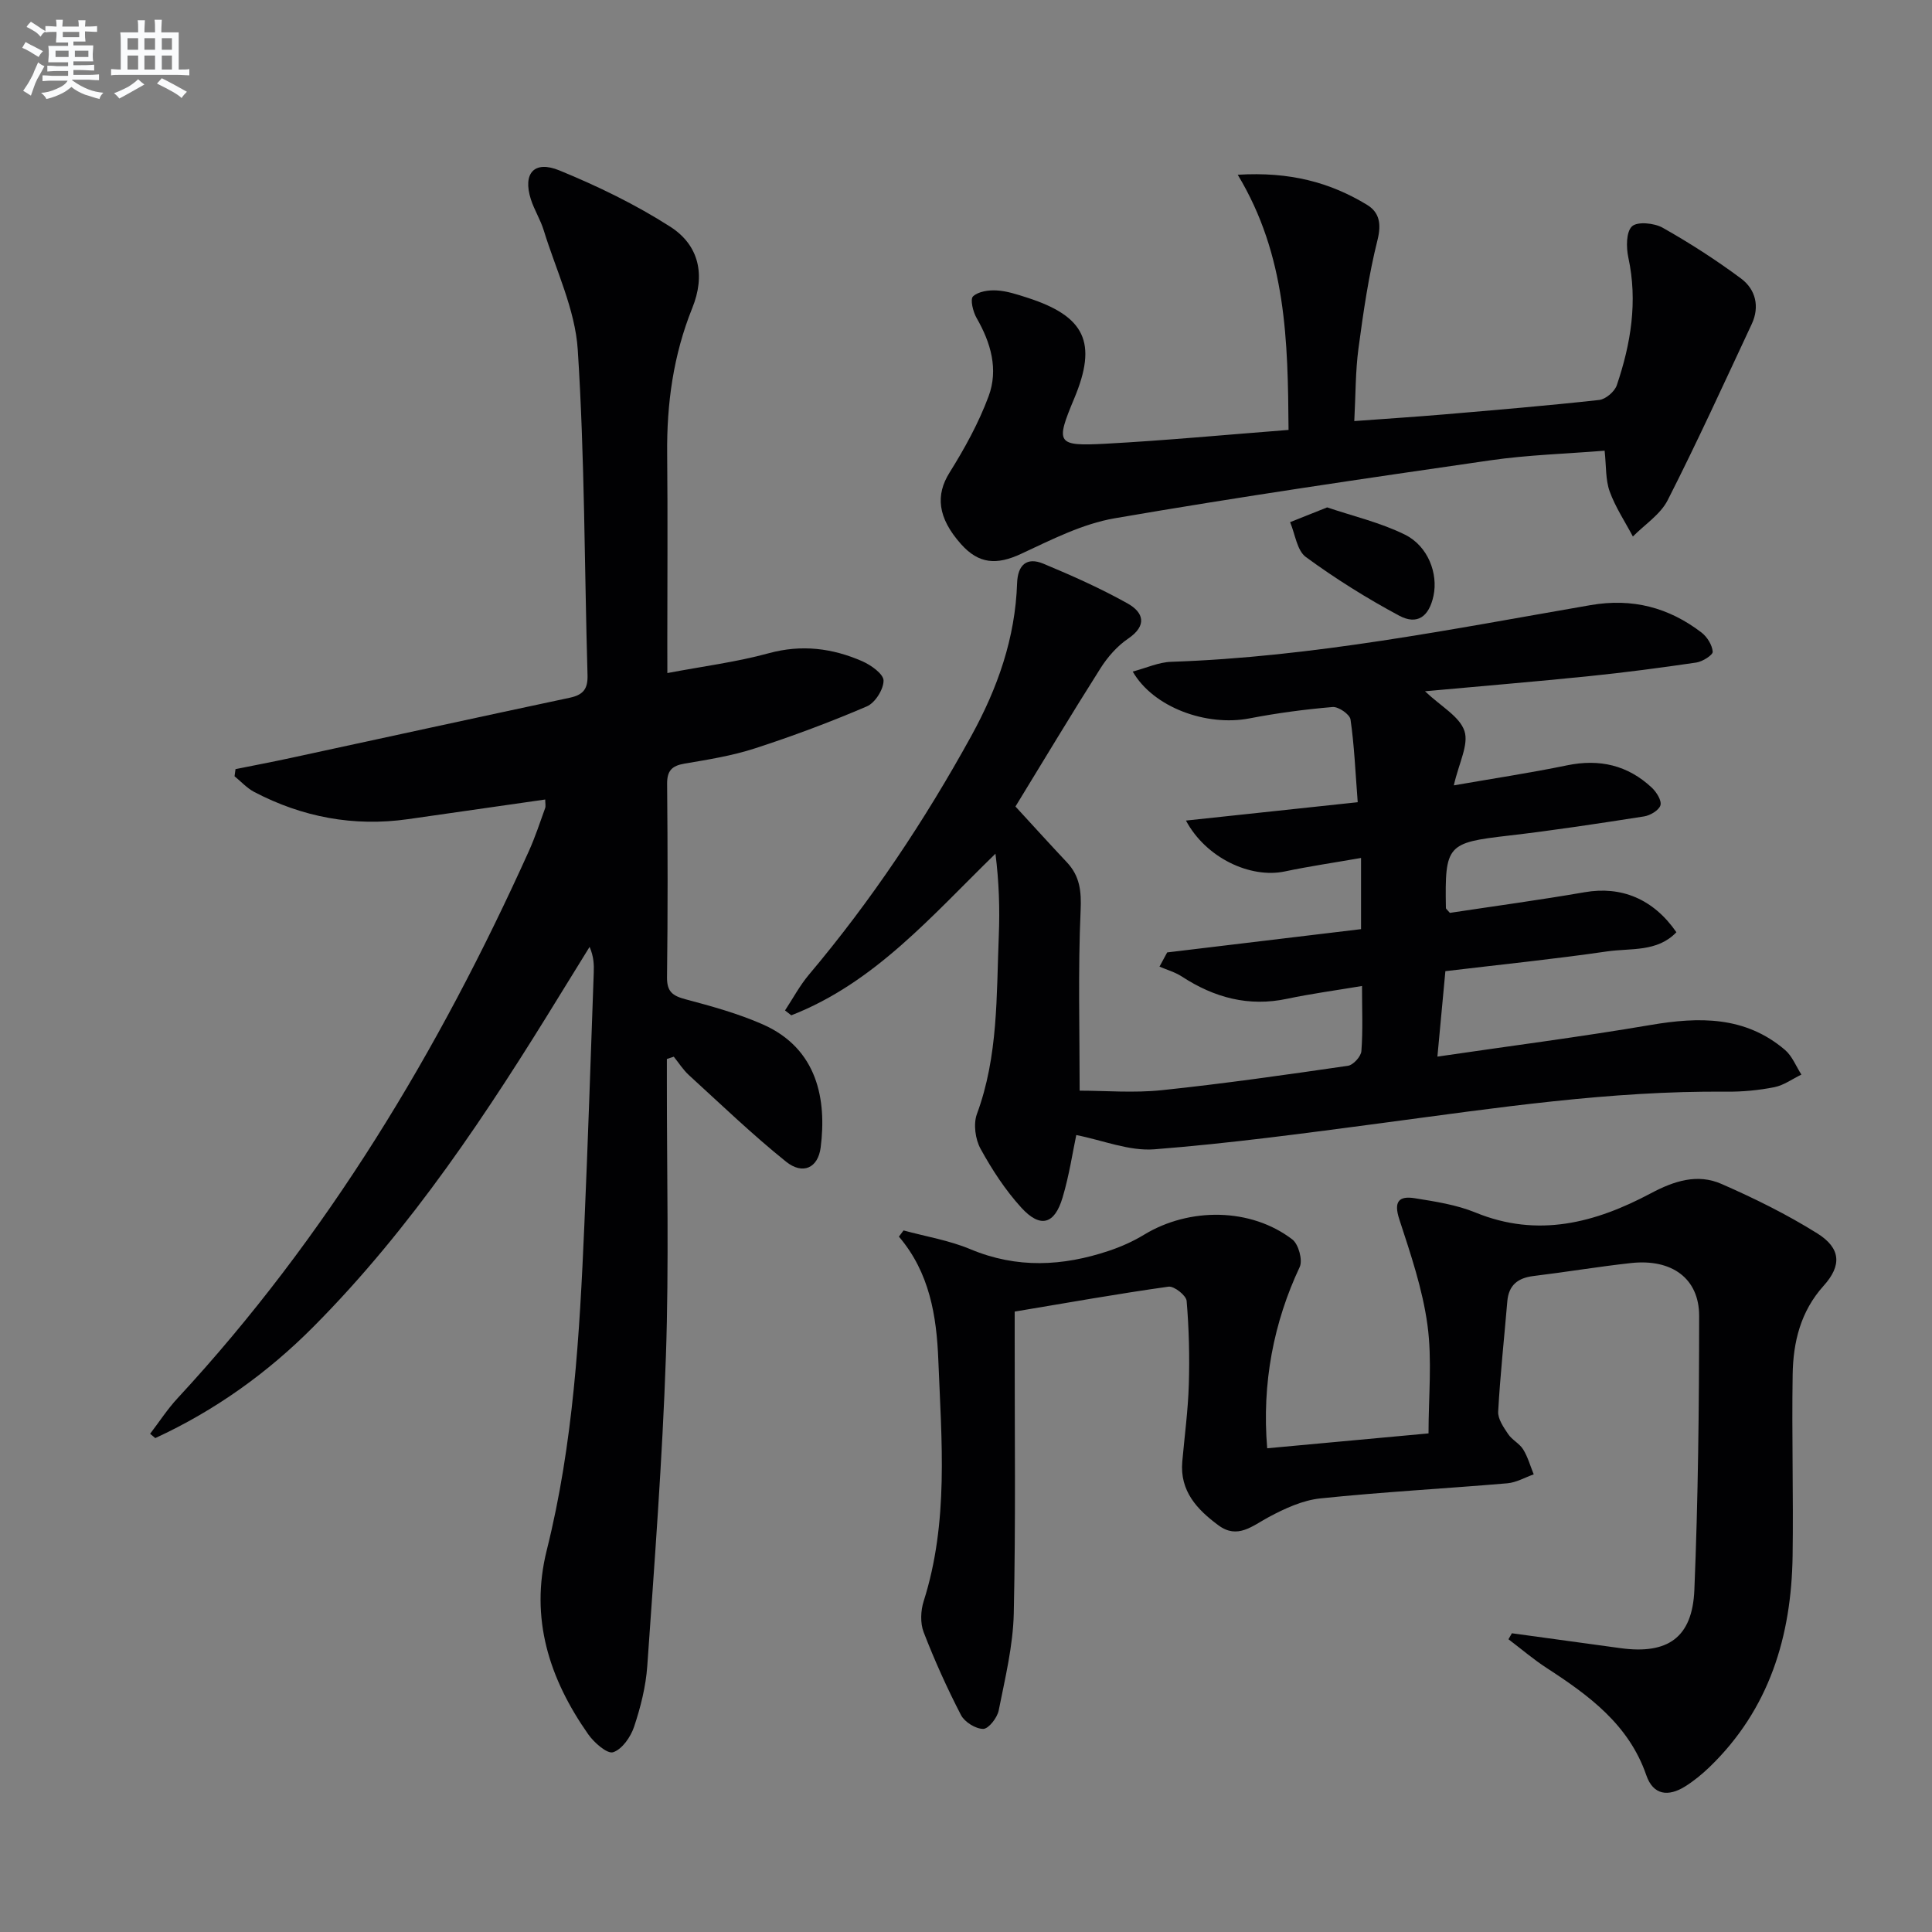 <svg enable-background="new 0 0 400 400" viewBox="0 0 400 400" xmlns="http://www.w3.org/2000/svg"><rect x="0" y="0" width="400" height="400" fill="#808080" stroke="none"/><g fill="#010103"><path d="m138.17 139.35c7.44-1.41 14.33-2.28 20.97-4.1 6.83-1.87 13.18-1.06 19.4 1.66 1.8.79 4.39 2.64 4.39 4 0 1.83-1.75 4.61-3.46 5.34-7.58 3.25-15.34 6.15-23.19 8.7-4.71 1.53-9.67 2.32-14.57 3.15-2.63.45-3.62 1.49-3.59 4.23.12 13.33.15 26.66-.02 39.99-.04 3.01 1.17 3.86 3.83 4.57 5.41 1.44 10.89 2.95 16 5.2 11.4 5.04 13.23 15.67 11.98 25.48-.54 4.24-3.69 5.73-7.17 2.94-6.98-5.61-13.46-11.85-20.09-17.9-1.21-1.1-2.11-2.55-3.15-3.83-.48.16-.95.31-1.43.47v4.53c-.02 19 .45 38.01-.2 56.99-.73 21.41-2.37 42.79-3.86 64.17-.3 4.25-1.38 8.52-2.73 12.57-.7 2.1-2.48 4.67-4.34 5.27-1.22.4-3.95-1.99-5.16-3.72-8.06-11.49-12.11-23.99-8.58-38.11 5.52-22.08 6.8-44.65 7.78-67.25.76-17.45 1.32-34.9 1.95-52.36.06-1.63.01-3.27-.86-5.3-2.03 3.28-4.06 6.56-6.08 9.85-14.99 24.43-30.75 48.32-51.07 68.77-9.54 9.61-20.45 17.4-32.77 23.08-.36-.3-.71-.59-1.07-.89 1.89-2.47 3.59-5.11 5.7-7.38 30.97-33.45 54.08-71.94 72.73-113.29 1.29-2.87 2.28-5.88 3.35-8.85.16-.44.02-.98.02-1.8-9.52 1.36-18.96 2.73-28.41 4.07-11.22 1.59-21.84-.4-31.85-5.64-1.5-.79-2.71-2.15-4.06-3.24.07-.49.13-.99.2-1.48 3.77-.76 7.56-1.48 11.32-2.29 19.29-4.16 38.57-8.39 57.88-12.49 2.77-.59 3.77-1.8 3.68-4.7-.65-22.45-.57-44.95-2.02-67.34-.54-8.36-4.52-16.51-7.04-24.72-.68-2.21-1.96-4.23-2.67-6.43-1.71-5.36.66-8.14 5.92-5.98 7.92 3.25 15.75 7.04 22.94 11.65 6.04 3.87 7.29 10.08 4.56 16.83-3.93 9.75-5.31 19.82-5.2 30.25.13 13 .03 26 .03 38.99.01 1.81.01 3.61.01 6.34z"/><path d="m295.03 143.12c3.31 3.15 7.17 5.21 8.17 8.23.93 2.81-1.16 6.63-2.2 11.25 8.07-1.41 15.81-2.57 23.46-4.15 6.71-1.38 12.55-.03 17.52 4.62.97.91 2.08 2.66 1.8 3.65-.3 1.03-2.11 2.11-3.39 2.31-9.34 1.46-18.7 2.89-28.1 3.98-12.67 1.47-13.17 1.89-12.93 15.01 0 .13.2.25.82.98 9.03-1.37 18.51-2.65 27.94-4.28 7.51-1.3 14.17 1.35 18.96 8.29-3.98 4.17-9.5 3.26-14.35 3.97-10.99 1.6-22.05 2.72-33.48 4.09-.54 5.82-1.06 11.37-1.65 17.69 15.07-2.21 29.65-4.08 44.14-6.55 10.05-1.71 19.58-1.86 27.82 5.16 1.5 1.28 2.29 3.39 3.4 5.11-1.86.9-3.64 2.22-5.6 2.61-3.24.64-6.59.96-9.9.93-24.04-.22-47.72 3.36-71.45 6.51-15.64 2.07-31.29 4.19-47 5.42-5.25.41-10.71-1.88-16.18-2.95-.72 3.38-1.44 8.27-2.84 12.96-1.66 5.56-4.61 6.37-8.53 2.08-3.31-3.63-6.08-7.88-8.45-12.2-1.09-1.98-1.51-5.13-.75-7.2 4.43-11.98 4.03-24.48 4.53-36.89.23-5.59.04-11.2-.69-17-13.2 12.84-24.97 26.71-42.27 33.46-.43-.34-.86-.67-1.3-1.01 1.63-2.47 3.04-5.13 4.93-7.38 12.92-15.33 23.97-31.89 33.63-49.44 5.46-9.92 9.11-20.27 9.49-31.65.13-3.75 1.98-5.47 5.45-4.02 5.93 2.47 11.83 5.1 17.43 8.23 3.28 1.84 4.14 4.54.1 7.29-2.27 1.54-4.25 3.81-5.73 6.15-6.13 9.67-12.02 19.5-17.59 28.6 3.92 4.26 7.24 7.93 10.62 11.52 2.71 2.87 3.05 5.98 2.87 9.99-.55 12.41-.2 24.86-.2 37.32 5.24 0 11.19.51 17.02-.1 12.88-1.35 25.71-3.19 38.53-5.05 1.09-.16 2.69-1.91 2.78-3.03.33-4.28.13-8.61.13-13.49-5.48.92-10.51 1.59-15.47 2.64-8.01 1.71-15.13-.23-21.83-4.6-1.39-.91-3.08-1.38-4.63-2.05.53-.98 1.06-1.96 1.59-2.94 13.34-1.6 26.68-3.2 40.14-4.82 0-5.08 0-9.53 0-14.74-5.46.96-10.65 1.71-15.77 2.79-7.16 1.51-16.36-2.81-20.48-10.53 11.83-1.26 23.33-2.49 35.56-3.8-.49-6.33-.71-11.77-1.49-17.13-.15-1.06-2.49-2.68-3.7-2.58-5.78.49-11.55 1.26-17.25 2.36-8.86 1.7-19.87-2.26-24.14-9.7 2.8-.74 5.37-1.94 7.97-2.02 29.35-.99 58.04-6.76 86.84-11.74 8.63-1.49 16.16.48 22.95 5.68 1.17.9 2.21 2.58 2.32 3.97.05.68-2.1 2.05-3.39 2.24-7.38 1.09-14.78 2.06-22.2 2.82-11.03 1.13-22.12 2.04-33.98 3.13z"/><path d="m313.02 338.15c7.49 1.03 14.98 2.05 22.47 3.08 9.77 1.34 14.9-2.15 15.31-12.05.78-18.9.98-37.83.99-56.75 0-7.76-5.67-11.85-14.1-10.93-6.76.74-13.47 1.87-20.22 2.69-3.25.4-5.12 1.91-5.4 5.26-.64 7.6-1.47 15.19-1.89 22.81-.08 1.52 1.12 3.25 2.07 4.66.81 1.21 2.35 1.94 3.11 3.17.97 1.57 1.47 3.43 2.18 5.16-1.82.64-3.6 1.69-5.46 1.85-12.9 1.1-25.84 1.79-38.72 3.13-3.66.38-7.35 2.08-10.67 3.86-3.41 1.83-6.47 4.64-10.41 1.72-4.41-3.25-8.05-7.09-7.5-13.22.47-5.29 1.19-10.57 1.35-15.87.18-5.79.04-11.61-.45-17.38-.1-1.14-2.6-3.11-3.75-2.95-10.48 1.47-20.92 3.33-31.85 5.16v5.5c-.02 18.99.23 37.99-.19 56.98-.15 6.73-1.8 13.45-3.12 20.1-.3 1.51-2.09 3.81-3.2 3.82-1.58 0-3.86-1.42-4.61-2.87-2.88-5.57-5.47-11.31-7.73-17.16-.72-1.87-.62-4.43 0-6.39 5.23-16.42 3.7-33.22 3.04-49.95-.36-9.13-1.8-18.09-8.16-25.55.32-.43.64-.85.96-1.28 4.63 1.26 9.46 2.05 13.85 3.89 9.62 4.03 19.12 3.53 28.69.32 2.5-.84 4.98-1.94 7.23-3.31 9.44-5.75 22.17-5.6 30.73.97 1.28.98 2.18 4.29 1.52 5.7-5.36 11.38-7.87 24.05-6.73 37.53 11.18-1.03 22.35-2.06 33.4-3.08 0-7.64.77-15.17-.22-22.45-1.01-7.43-3.49-14.71-5.83-21.88-1.2-3.67-.09-4.89 3.2-4.36 4.25.68 8.63 1.35 12.57 2.96 12.92 5.3 24.82 2.13 36.29-3.97 4.84-2.58 9.67-4.14 14.67-1.94 6.8 2.98 13.53 6.3 19.81 10.23 4.89 3.06 5.11 6.64 1.31 10.85-4.78 5.31-6.31 11.67-6.41 18.4-.2 12.49.17 24.99-.01 37.48-.24 16.7-4.82 31.81-17.21 43.77-1.55 1.49-3.25 2.88-5.07 4.02-3.43 2.13-6.57 1.84-8.01-2.34-3.62-10.49-11.87-16.51-20.61-22.19-2.77-1.8-5.29-3.96-7.93-5.96.23-.42.47-.83.71-1.24z"/><path d="m266.78 89.01c-.14-18.44-.42-36.07-10.52-52.83 10.8-.66 19.12 1.58 26.76 6.22 2.57 1.56 3.02 3.94 2.17 7.32-1.84 7.36-2.93 14.93-3.94 22.47-.63 4.73-.57 9.55-.86 14.99 6.35-.47 12.42-.86 18.47-1.37 10.75-.92 21.51-1.82 32.23-3 1.35-.15 3.2-1.73 3.65-3.05 2.91-8.58 4.36-17.33 2.39-26.44-.45-2.1-.47-5.31.76-6.46 1.12-1.04 4.61-.69 6.35.29 5.6 3.16 11.05 6.67 16.22 10.51 3.03 2.26 3.91 5.82 2.21 9.45-5.7 12.19-11.29 24.44-17.39 36.44-1.51 2.97-4.76 5.05-7.21 7.53-1.64-3.1-3.63-6.08-4.81-9.35-.87-2.42-.69-5.21-1.04-8.42-8.01.65-15.92.87-23.7 2-25.94 3.75-51.89 7.54-77.71 11.99-6.71 1.15-13.14 4.45-19.41 7.37-5.03 2.34-8.75 2.14-12.46-2.05-4.85-5.46-5.25-10.14-2.35-14.77 3.13-5.01 6.04-10.29 8.09-15.81 2.06-5.55.47-11.07-2.49-16.21-.74-1.29-1.37-3.88-.73-4.47 1.09-1.02 3.23-1.33 4.89-1.23 2.11.12 4.22.82 6.27 1.48 12.07 3.86 14.62 9.34 9.79 20.88-3.9 9.33-3.68 9.91 6.45 9.38 12.43-.67 24.84-1.85 37.92-2.86z"/><path d="m274.77 105.05c5.35 1.81 11.02 3.13 16.1 5.64 4.82 2.38 6.9 8.09 5.92 12.67-.92 4.3-3.35 6.12-7.12 4.1-6.69-3.59-13.18-7.65-19.3-12.13-1.86-1.36-2.22-4.76-3.27-7.22 2.33-.94 4.67-1.87 7.67-3.06z"/></g><path d="m6.8 9.5c.6.3 1.3.7 2.1 1.1-.4.4-.7.8-.9 1.2-.7-.4-1.3-.8-1.8-1.1s-1.1-.6-1.6-.8c.2-.4.5-.8.7-1.2.4.2.8.5 1.5.8zm.9 6.9c-.3.6-.5 1.1-.7 1.7s-.4 1.1-.6 1.7c-.6-.4-1.1-.7-1.6-1 .7-1 1.2-1.8 1.5-2.4.3-.5.6-1.1.8-1.7.3-.6.5-1.2.8-1.8.3.3.8.6 1.3.8-.7 1.3-1.2 2.2-1.5 2.7zm.1-11c.4.3 1 .7 1.7 1.1-.5.2-.8.6-1.1 1.1-.5-.6-1-1-1.4-1.2s-.9-.6-1.5-.8c.2-.4.5-.7.9-1.1.5.3.9.6 1.4.9zm10.5 13.1c1 .4 2 .6 3.1.7-.4.4-.7.8-.8 1.3-.9-.2-1.9-.6-3-.9-1-.4-2-.9-2.8-1.6-.5.4-1.1.9-1.9 1.3s-1.9.9-3.3 1.2c-.1-.3-.5-.8-1.1-1.3 1 0 2.1-.3 3.2-.8 1.2-.5 1.9-1 2.3-1.7h-3.2c-.4 0-1 0-2 .1v-1.2c1 0 1.7.1 2 .1h3.3v-1h-2.3c-.2 0-.9 0-2 .1v-1.2c1.2 0 1.9.1 2 .1h2.3v-.8h-4.1c0-.7.1-1.2.1-1.6 0-.5 0-1.1-.1-1.8h4.1v-.7h-2.5c0-.6.1-1.1.1-1.6v-.6h-.5c-.4 0-1 0-1.8.1v-1.3c1.2 0 1.9.1 2.1.1h.2c0-.3 0-.8-.1-1.4h1.4c0 .6-.1 1-.1 1.4h3.4c0-.4 0-.8-.1-1.3h1.5c0 .4-.1.9-.1 1.3.7 0 1.5 0 2.5-.1v1.2c-1 0-1.8-.1-2.5-.1v.6c0 .3 0 .8.1 1.5h-2.5v.8h4.1c0 .8-.1 1.3-.1 1.8s0 1 .1 1.5h-4.1v.8h1.4c.8 0 1.8 0 2.9-.1v1.2c-1 0-1.9-.1-2.8-.1h-1.5v1h3.2c.3 0 1 0 2.1-.1v1.2c-1.1 0-1.8-.1-2.1-.1h-3.4l-.1.1c1.4 1 2.4 1.5 3.4 1.9zm-4.1-6.7v-1.3h-2.7v1.3zm2.2-4.1v-1.1h-3.4v1.1zm1.9 4.1v-1.3h-2.8v1.3z" fill="#fafbfc"/><path d="m37 6.7v2.3 5.4c1 0 1.8 0 2.2-.1v1.3c-.6 0-1.5-.1-2.5-.1h-11.9c-.7 0-1.3 0-1.8.1v-1.3c.5 0 1.1.1 2 .1v-5.2c0-1 0-1.8-.1-2.5h3.7c0-1.3 0-2.1-.1-2.5h1.5c0 .4-.1 1.3-.1 2.5h2.2c0-1.2 0-2.1-.1-2.6h1.5c0 .4-.1 1.3-.1 2.6zm-12.3 13.7c-.3-.4-.7-.8-1.1-1.1 1.1-.4 2.1-.9 2.9-1.3.8-.5 1.5-1 2.1-1.6.4.4.9.8 1.3 1.1-2.5 1.4-4.2 2.4-5.2 2.9zm3.9-10.1v-2.4h-2.2v2.4zm0 4.1v-2.9h-2.2v2.9zm3.5-4.1v-2.4h-2.2v2.4zm0 4.1v-2.9h-2.2v2.9zm.4 2.9 1-1.1c.6.3 1.4.7 2.5 1.3s2 1.1 2.7 1.5c-.4.4-.8.8-1.1 1.3-.8-.8-2.5-1.7-5.1-3zm3.1-7v-2.4h-2.1v2.4zm0 4.1v-2.9h-2.1v2.9z" fill="#fafbfc"/></svg>
